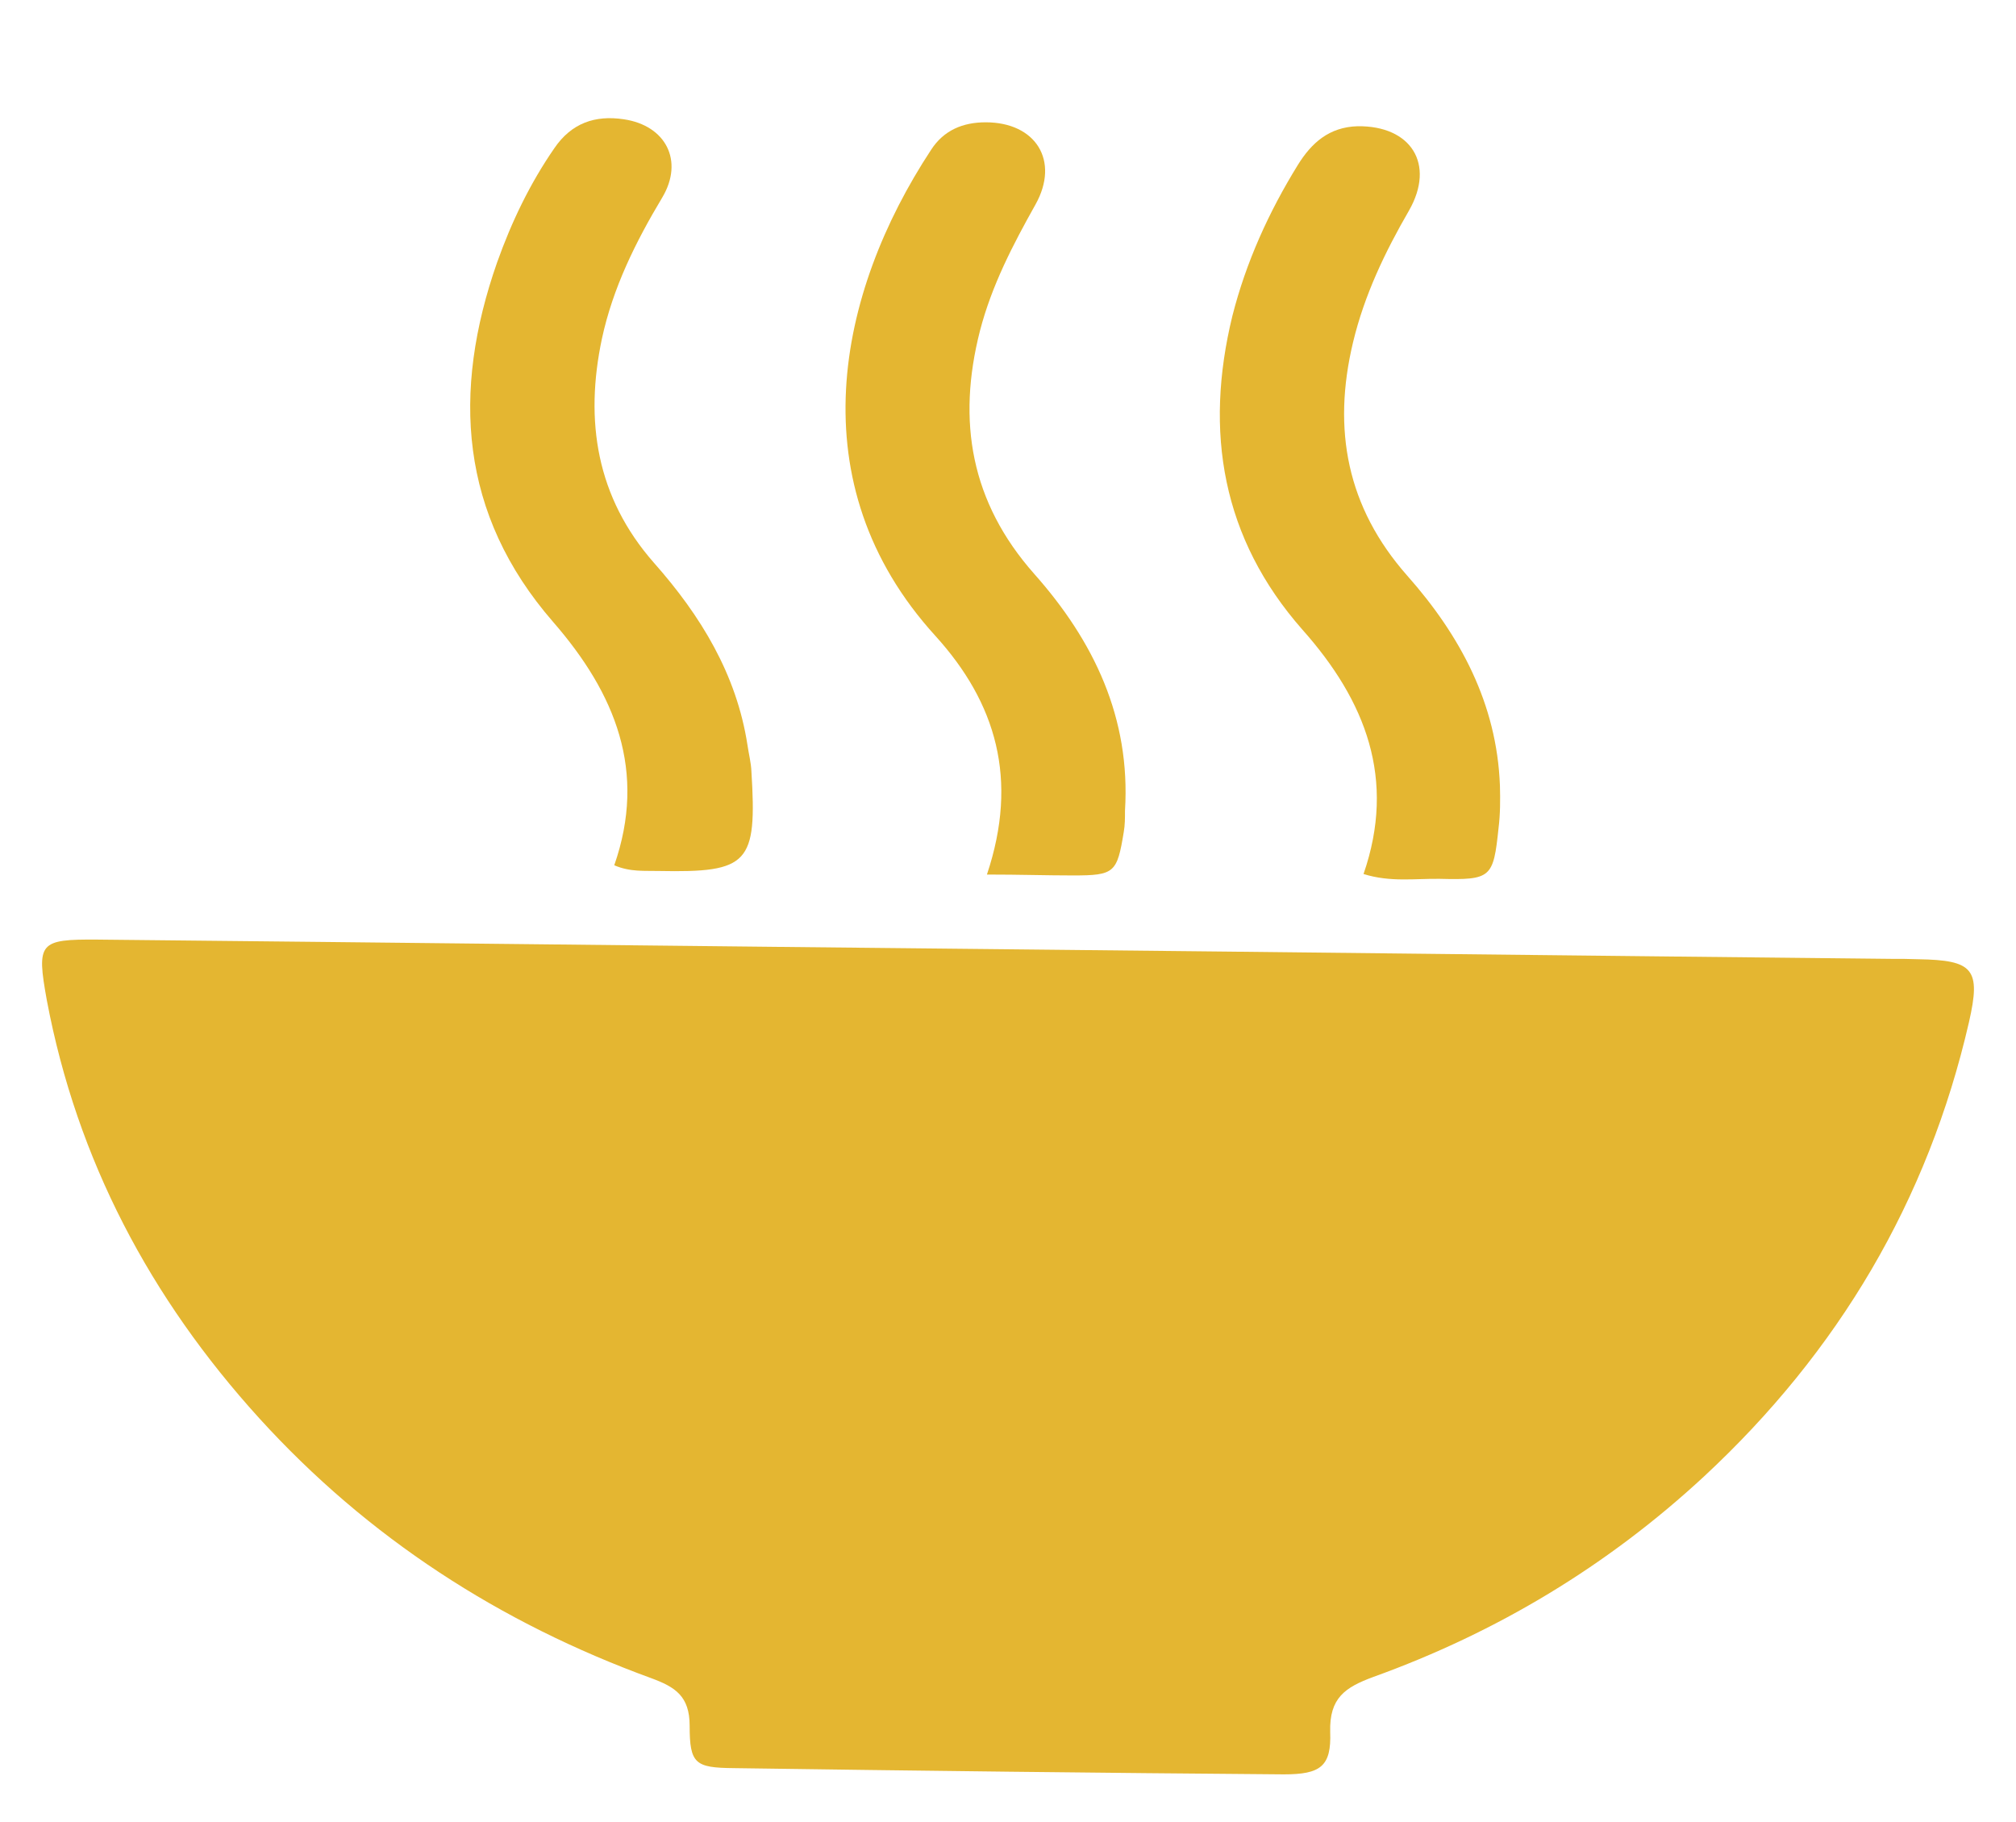<?xml version="1.0" encoding="utf-8"?>
<!-- Generator: Adobe Illustrator 16.0.0, SVG Export Plug-In . SVG Version: 6.00 Build 0)  -->
<!DOCTYPE svg PUBLIC "-//W3C//DTD SVG 1.1//EN" "http://www.w3.org/Graphics/SVG/1.1/DTD/svg11.dtd">
<svg version="1.1" id="Layer_1" xmlns="http://www.w3.org/2000/svg" xmlns:xlink="http://www.w3.org/1999/xlink" x="0px" y="0px"
	 width="96.428px" height="87.125px" viewBox="0 0 96.428 87.125" enable-background="new 0 0 96.428 87.125" xml:space="preserve">
<g>
	<path fill-rule="evenodd" clip-rule="evenodd" fill="#E4B631" d="M91.754,45.873c-0.419-0.018-0.856-0.018-1.275-0.018
		C76.352,45.71,62.221,45.54,48.07,45.395c-14.458-0.145-28.941-0.316-43.401-0.461c-2.801-0.02-2.929,0.128-2.429,2.902
		c1.444,7.65,4.956,14.254,10.156,19.983c5.208,5.729,11.521,9.798,18.75,12.434c1.149,0.422,1.841,0.859,1.841,2.28
		c0,1.817,0.267,2.006,2.108,2.023c8.778,0.127,17.535,0.229,26.312,0.298c1.756,0,2.28-0.378,2.218-2.029
		c-0.043-1.628,0.711-2.131,2.066-2.631c5.916-2.132,11.202-5.312,15.821-9.592c6.414-5.96,10.703-13.172,12.667-21.722
		C94.762,46.335,94.384,45.916,91.754,45.873z"/>
	<path fill-rule="evenodd" clip-rule="evenodd" fill="#E4B631" d="M47.206,41.823c1.591,0,2.843,0.043,4.119,0.043
		c1.985,0,2.107-0.128,2.425-2.072c0.06-0.335,0.06-0.671,0.06-1.028c0.273-4.428-1.483-8.104-4.344-11.324
		c-3.031-3.427-3.699-7.297-2.593-11.623c0.564-2.168,1.566-4.095,2.656-6.039c1.17-2.09,0.017-3.931-2.382-3.931
		c-1.087,0-2.006,0.376-2.613,1.318c-4.497,6.833-6.417,15.968,0.205,23.24C47.643,33.607,48.731,37.264,47.206,41.823z"/>
	<path fill-rule="evenodd" clip-rule="evenodd" fill="#E4B631" d="M29.381,41.379c0.771,0.333,1.463,0.254,2.132,0.273
		c4.3,0.085,4.702-0.353,4.428-4.764c-0.017-0.418-0.128-0.837-0.188-1.256c-0.521-3.384-2.234-6.187-4.471-8.714
		c-2.758-3.134-3.324-6.791-2.491-10.722c0.523-2.427,1.608-4.619,2.886-6.751C32.722,7.69,31.848,6,29.836,5.704
		c-1.38-0.208-2.504,0.188-3.318,1.38c-1.172,1.694-2.053,3.534-2.738,5.457c-2.177,6.208-1.798,12.056,2.672,17.196
		C29.441,33.171,30.947,36.888,29.381,41.379z"/>
	<path fill-rule="evenodd" clip-rule="evenodd" fill="#E4B631" d="M65.22,41.797c1.275,0.401,2.466,0.214,3.639,0.231
		c2.467,0.06,2.569-0.043,2.818-2.422c0.085-0.671,0.085-1.363,0.067-2.03c-0.146-3.926-1.901-7.188-4.436-10.049
		c-2.88-3.264-3.591-6.981-2.589-11.162c0.543-2.26,1.525-4.309,2.675-6.295C68.67,7.835,67.481,6,64.928,6.037
		c-1.355,0.042-2.194,0.796-2.844,1.841c-1.397,2.26-2.485,4.662-3.137,7.229c-1.354,5.542-0.497,10.639,3.351,15.007
		C65.328,33.521,66.786,37.264,65.22,41.797z"/>
</g>
</svg>
